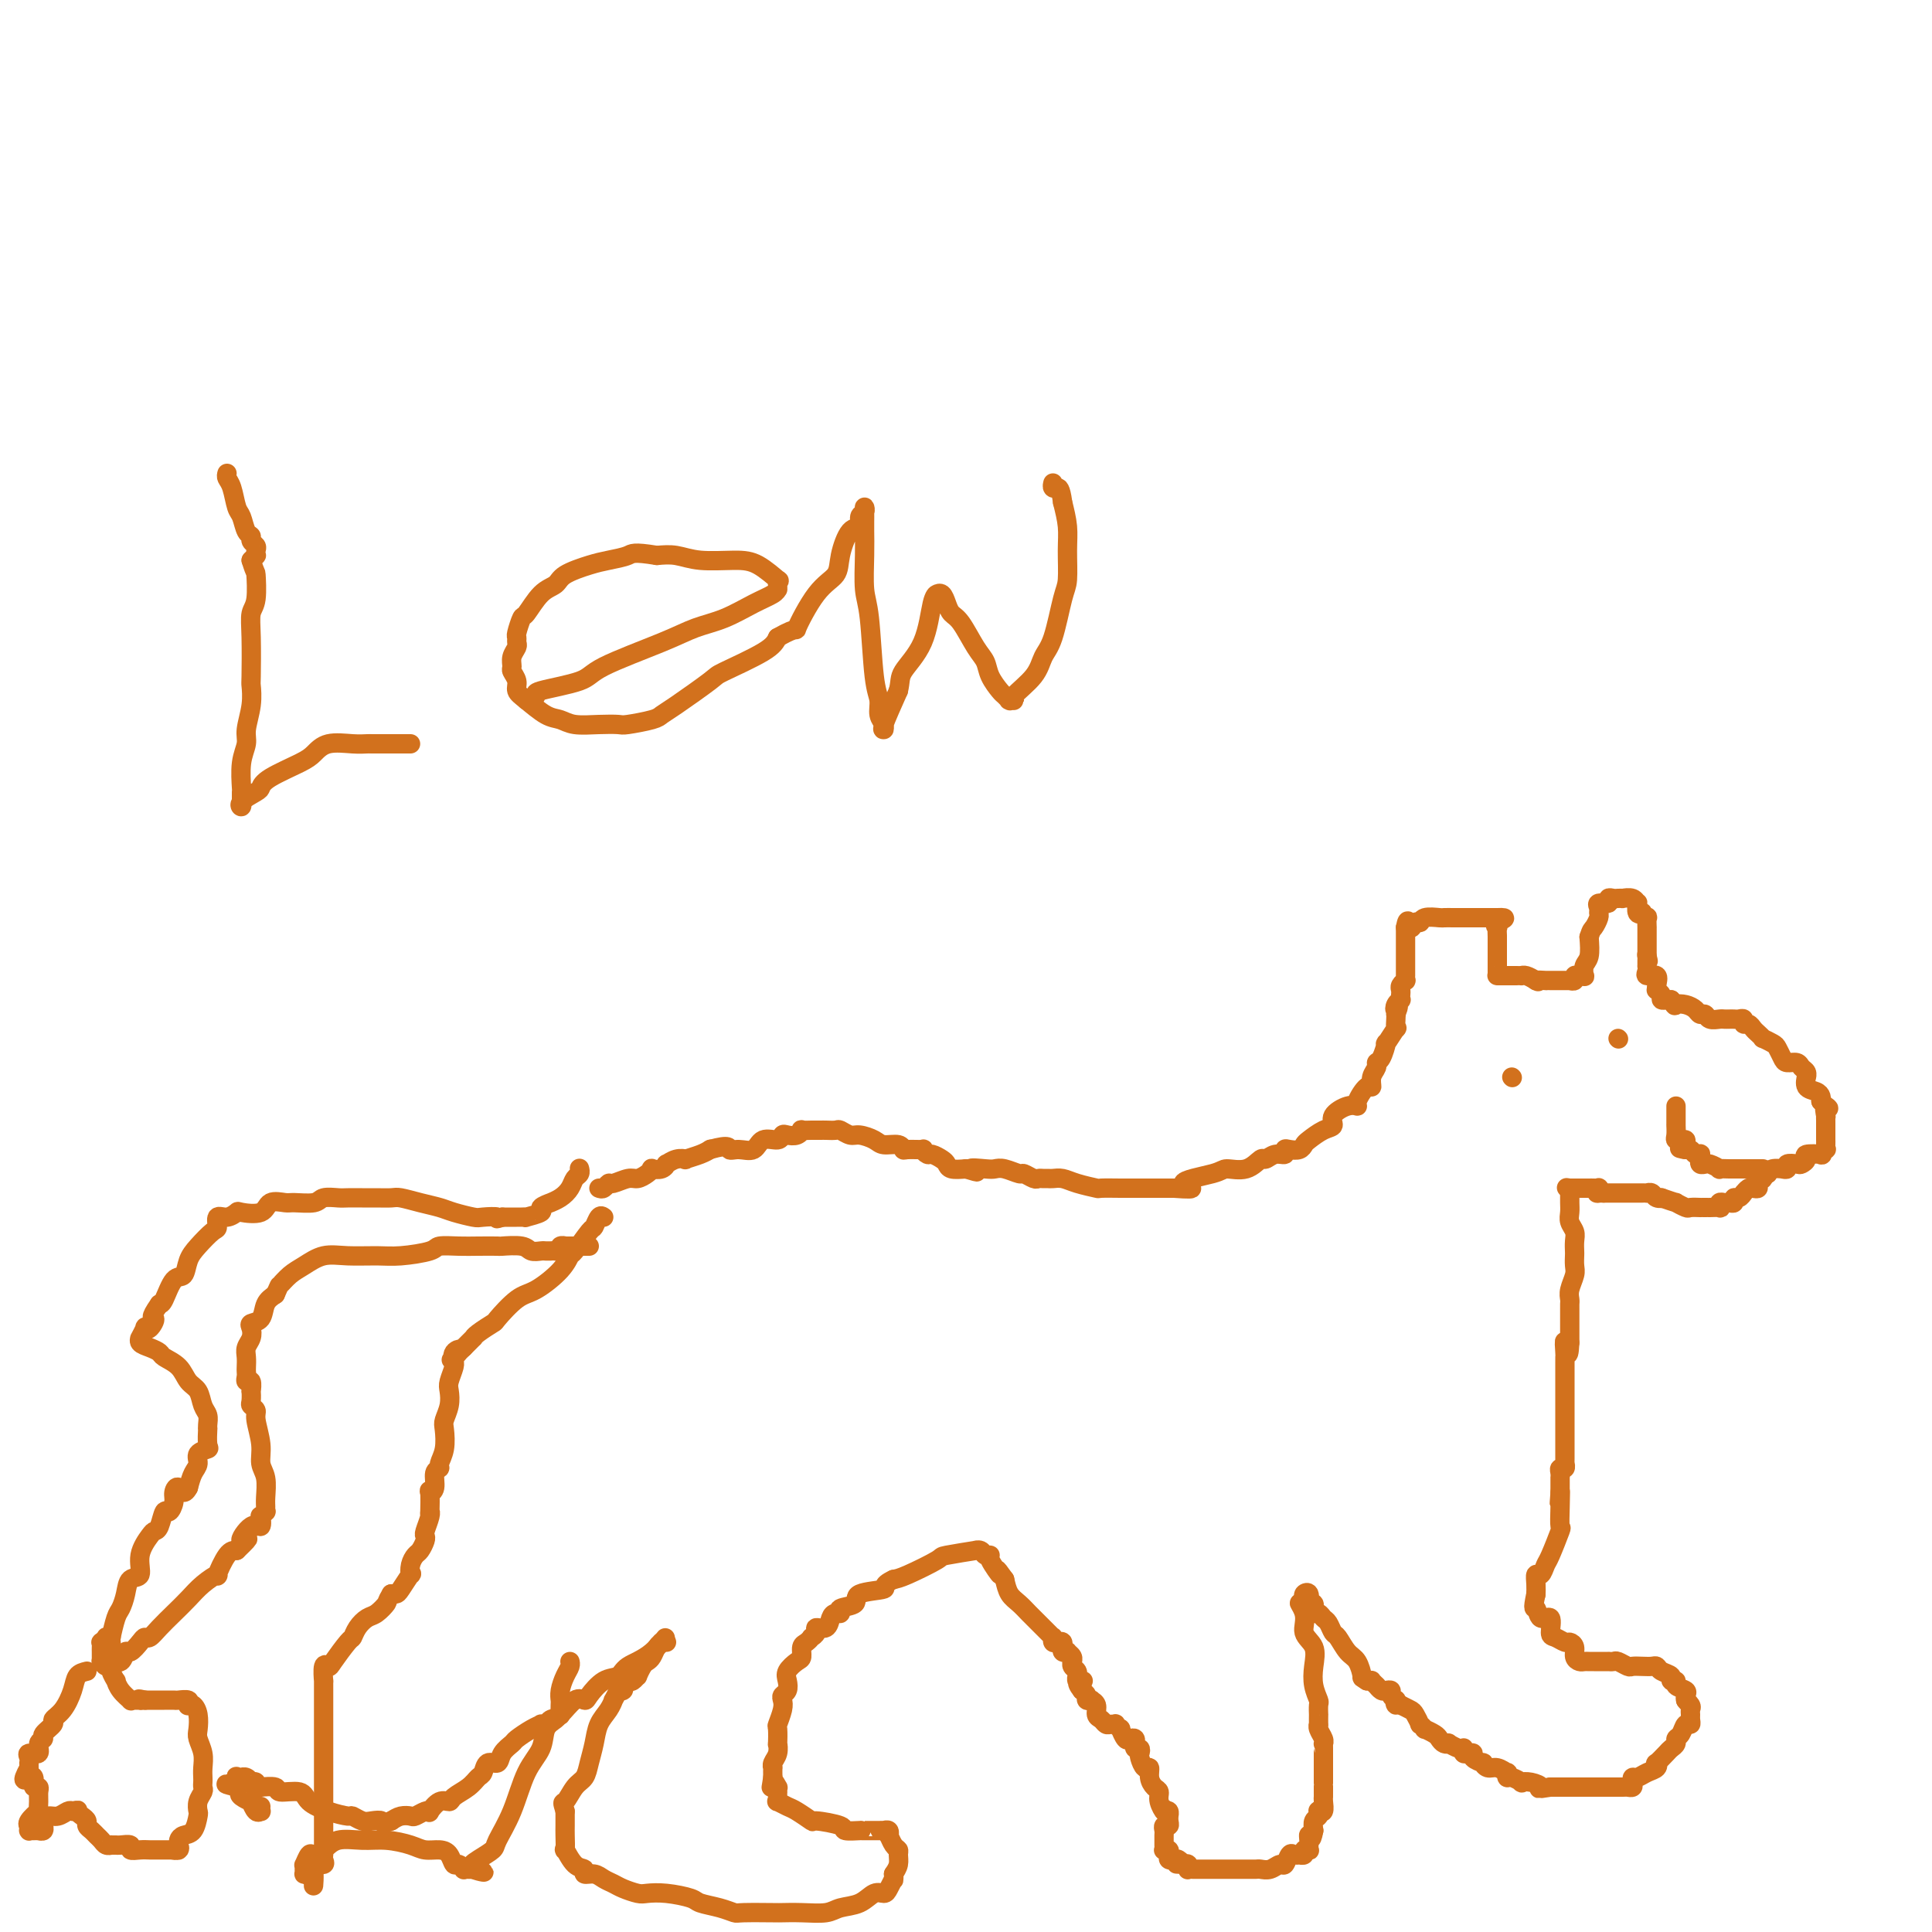 <svg viewBox='0 0 400 400' version='1.1' xmlns='http://www.w3.org/2000/svg' xmlns:xlink='http://www.w3.org/1999/xlink'><g fill='none' stroke='#D2711D' stroke-width='4' stroke-linecap='round' stroke-linejoin='round'><path d='M124,246c0.319,0.122 0.637,0.244 1,0c0.363,-0.244 0.769,-0.853 1,-1c0.231,-0.147 0.287,0.167 1,0c0.713,-0.167 2.084,-0.816 3,-1c0.916,-0.184 1.376,0.095 2,0c0.624,-0.095 1.411,-0.565 2,-1c0.589,-0.435 0.979,-0.833 1,-1c0.021,-0.167 -0.329,-0.101 0,0c0.329,0.101 1.336,0.237 2,0c0.664,-0.237 0.984,-0.847 1,-1c0.016,-0.153 -0.274,0.152 0,0c0.274,-0.152 1.110,-0.763 2,-1c0.890,-0.237 1.832,-0.102 2,0c0.168,0.102 -0.440,0.172 0,0c0.440,-0.172 1.926,-0.585 3,-1c1.074,-0.415 1.735,-0.833 2,-1c0.265,-0.167 0.132,-0.084 0,0'/><path d='M147,238c4.386,-1.229 3.851,-0.300 4,0c0.149,0.300 0.982,-0.028 2,0c1.018,0.028 2.222,0.414 3,0c0.778,-0.414 1.129,-1.627 2,-2c0.871,-0.373 2.262,0.092 3,0c0.738,-0.092 0.823,-0.743 1,-1c0.177,-0.257 0.447,-0.122 1,0c0.553,0.122 1.391,0.229 2,0c0.609,-0.229 0.990,-0.793 1,-1c0.010,-0.207 -0.349,-0.055 0,0c0.349,0.055 1.407,0.015 2,0c0.593,-0.015 0.721,-0.005 1,0c0.279,0.005 0.708,0.005 1,0c0.292,-0.005 0.447,-0.016 1,0c0.553,0.016 1.503,0.060 2,0c0.497,-0.060 0.541,-0.222 1,0c0.459,0.222 1.335,0.829 2,1c0.665,0.171 1.120,-0.094 2,0c0.880,0.094 2.184,0.547 3,1c0.816,0.453 1.144,0.906 2,1c0.856,0.094 2.239,-0.172 3,0c0.761,0.172 0.901,0.782 1,1c0.099,0.218 0.158,0.043 1,0c0.842,-0.043 2.467,0.044 3,0c0.533,-0.044 -0.026,-0.219 0,0c0.026,0.219 0.635,0.833 1,1c0.365,0.167 0.484,-0.113 1,0c0.516,0.113 1.427,0.618 2,1c0.573,0.382 0.808,0.641 1,1c0.192,0.359 0.341,0.817 1,1c0.659,0.183 1.830,0.092 3,0'/><path d='M200,242c4.094,1.239 1.328,0.336 1,0c-0.328,-0.336 1.781,-0.105 3,0c1.219,0.105 1.549,0.085 2,0c0.451,-0.085 1.024,-0.233 2,0c0.976,0.233 2.356,0.847 3,1c0.644,0.153 0.554,-0.155 1,0c0.446,0.155 1.428,0.774 2,1c0.572,0.226 0.733,0.060 1,0c0.267,-0.060 0.639,-0.013 1,0c0.361,0.013 0.711,-0.007 1,0c0.289,0.007 0.519,0.040 1,0c0.481,-0.040 1.214,-0.154 2,0c0.786,0.154 1.624,0.577 3,1c1.376,0.423 3.291,0.845 4,1c0.709,0.155 0.213,0.041 1,0c0.787,-0.041 2.858,-0.011 4,0c1.142,0.011 1.356,0.003 2,0c0.644,-0.003 1.718,-0.001 2,0c0.282,0.001 -0.227,0.000 0,0c0.227,-0.000 1.191,-0.000 2,0c0.809,0.000 1.464,0.000 2,0c0.536,-0.000 0.952,-0.000 1,0c0.048,0.000 -0.272,0.000 0,0c0.272,-0.000 1.136,-0.000 2,0'/><path d='M243,246c6.776,0.495 2.215,-0.268 2,-1c-0.215,-0.732 3.917,-1.435 6,-2c2.083,-0.565 2.119,-0.993 3,-1c0.881,-0.007 2.608,0.405 4,0c1.392,-0.405 2.449,-1.629 3,-2c0.551,-0.371 0.594,0.111 1,0c0.406,-0.111 1.173,-0.813 2,-1c0.827,-0.187 1.713,0.143 2,0c0.287,-0.143 -0.027,-0.758 0,-1c0.027,-0.242 0.395,-0.110 1,0c0.605,0.110 1.449,0.199 2,0c0.551,-0.199 0.811,-0.686 1,-1c0.189,-0.314 0.309,-0.456 1,-1c0.691,-0.544 1.955,-1.491 3,-2c1.045,-0.509 1.872,-0.582 2,-1c0.128,-0.418 -0.443,-1.181 0,-2c0.443,-0.819 1.898,-1.692 3,-2c1.102,-0.308 1.849,-0.050 2,0c0.151,0.050 -0.295,-0.109 0,-1c0.295,-0.891 1.332,-2.516 2,-3c0.668,-0.484 0.966,0.171 1,0c0.034,-0.171 -0.197,-1.168 0,-2c0.197,-0.832 0.821,-1.498 1,-2c0.179,-0.502 -0.088,-0.840 0,-1c0.088,-0.160 0.531,-0.142 1,-1c0.469,-0.858 0.963,-2.590 1,-3c0.037,-0.410 -0.382,0.503 0,0c0.382,-0.503 1.566,-2.424 2,-3c0.434,-0.576 0.117,0.191 0,0c-0.117,-0.191 -0.033,-1.340 0,-2c0.033,-0.660 0.017,-0.830 0,-1'/><path d='M289,210c0.944,-2.503 0.306,-1.262 0,-1c-0.306,0.262 -0.278,-0.455 0,-1c0.278,-0.545 0.805,-0.919 1,-1c0.195,-0.081 0.056,0.132 0,0c-0.056,-0.132 -0.029,-0.609 0,-1c0.029,-0.391 0.060,-0.697 0,-1c-0.060,-0.303 -0.212,-0.603 0,-1c0.212,-0.397 0.789,-0.890 1,-1c0.211,-0.110 0.057,0.164 0,0c-0.057,-0.164 -0.015,-0.765 0,-1c0.015,-0.235 0.004,-0.104 0,0c-0.004,0.104 -0.001,0.182 0,0c0.001,-0.182 0.000,-0.624 0,-1c-0.000,-0.376 -0.000,-0.687 0,-1c0.000,-0.313 0.000,-0.626 0,-1c-0.000,-0.374 -0.000,-0.807 0,-1c0.000,-0.193 0.000,-0.146 0,0c-0.000,0.146 -0.000,0.390 0,0c0.000,-0.390 0.000,-1.415 0,-2c-0.000,-0.585 -0.000,-0.731 0,-1c0.000,-0.269 0.000,-0.660 0,-1c-0.000,-0.340 -0.000,-0.630 0,-1c0.000,-0.370 0.000,-0.820 0,-1c-0.000,-0.180 -0.000,-0.090 0,0'/><path d='M291,192c0.490,-2.720 0.717,-0.518 1,0c0.283,0.518 0.624,-0.646 1,-1c0.376,-0.354 0.786,0.101 1,0c0.214,-0.101 0.231,-0.759 1,-1c0.769,-0.241 2.290,-0.065 3,0c0.710,0.065 0.610,0.017 1,0c0.390,-0.017 1.270,-0.005 2,0c0.730,0.005 1.309,0.001 2,0c0.691,-0.001 1.494,-0.000 2,0c0.506,0.000 0.714,0.000 1,0c0.286,-0.000 0.651,-0.000 1,0c0.349,0.000 0.682,0.000 1,0c0.318,-0.000 0.621,-0.000 1,0c0.379,0.000 0.833,0.000 1,0c0.167,-0.000 0.048,-0.000 0,0c-0.048,0.000 -0.024,0.000 0,0'/><path d='M310,190c2.939,-0.150 0.788,0.475 0,1c-0.788,0.525 -0.212,0.949 0,1c0.212,0.051 0.061,-0.271 0,0c-0.061,0.271 -0.030,1.136 0,2'/><path d='M310,194c-0.000,0.586 -0.000,0.051 0,0c0.000,-0.051 0.000,0.382 0,1c-0.000,0.618 -0.000,1.423 0,2c0.000,0.577 0.000,0.928 0,1c-0.000,0.072 -0.000,-0.135 0,0c0.000,0.135 0.000,0.610 0,1c-0.000,0.390 -0.001,0.693 0,1c0.001,0.307 0.003,0.618 0,1c-0.003,0.382 -0.011,0.834 0,1c0.011,0.166 0.040,0.044 0,0c-0.040,-0.044 -0.148,-0.012 0,0c0.148,0.012 0.551,0.003 1,0c0.449,-0.003 0.943,-0.001 1,0c0.057,0.001 -0.322,-0.001 0,0c0.322,0.001 1.346,0.003 2,0c0.654,-0.003 0.938,-0.011 1,0c0.062,0.011 -0.099,0.041 0,0c0.099,-0.041 0.457,-0.155 1,0c0.543,0.155 1.272,0.577 2,1'/><path d='M318,203c1.112,0.464 -0.109,0.124 0,0c0.109,-0.124 1.549,-0.033 2,0c0.451,0.033 -0.085,0.009 0,0c0.085,-0.009 0.793,-0.002 1,0c0.207,0.002 -0.085,0.001 0,0c0.085,-0.001 0.548,-0.000 1,0c0.452,0.000 0.892,0.000 1,0c0.108,-0.000 -0.116,-0.000 0,0c0.116,0.000 0.571,0.001 1,0c0.429,-0.001 0.832,-0.004 1,0c0.168,0.004 0.100,0.015 0,0c-0.100,-0.015 -0.233,-0.057 0,0c0.233,0.057 0.833,0.213 1,0c0.167,-0.213 -0.100,-0.796 0,-1c0.100,-0.204 0.566,-0.031 1,0c0.434,0.031 0.834,-0.080 1,0c0.166,0.080 0.096,0.351 0,0c-0.096,-0.351 -0.218,-1.325 0,-2c0.218,-0.675 0.777,-1.050 1,-2c0.223,-0.950 0.112,-2.475 0,-4'/><path d='M329,194c0.475,-1.582 0.661,-1.538 1,-2c0.339,-0.462 0.831,-1.429 1,-2c0.169,-0.571 0.016,-0.745 0,-1c-0.016,-0.255 0.104,-0.590 0,-1c-0.104,-0.410 -0.432,-0.894 0,-1c0.432,-0.106 1.622,0.168 2,0c0.378,-0.168 -0.058,-0.777 0,-1c0.058,-0.223 0.611,-0.061 1,0c0.389,0.061 0.616,0.021 1,0c0.384,-0.021 0.926,-0.022 1,0c0.074,0.022 -0.321,0.066 0,0c0.321,-0.066 1.358,-0.242 2,0c0.642,0.242 0.889,0.901 1,1c0.111,0.099 0.086,-0.361 0,0c-0.086,0.361 -0.233,1.545 0,2c0.233,0.455 0.847,0.183 1,0c0.153,-0.183 -0.155,-0.275 0,0c0.155,0.275 0.774,0.919 1,1c0.226,0.081 0.061,-0.400 0,0c-0.061,0.400 -0.016,1.679 0,2c0.016,0.321 0.004,-0.318 0,0c-0.004,0.318 -0.001,1.592 0,2c0.001,0.408 0.000,-0.049 0,0c-0.000,0.049 -0.000,0.604 0,1c0.000,0.396 0.000,0.632 0,1c-0.000,0.368 -0.000,0.868 0,1c0.000,0.132 0.000,-0.105 0,0c-0.000,0.105 -0.000,0.553 0,1'/><path d='M341,198c0.464,1.868 0.124,0.538 0,0c-0.124,-0.538 -0.033,-0.285 0,0c0.033,0.285 0.007,0.602 0,1c-0.007,0.398 0.006,0.875 0,1c-0.006,0.125 -0.030,-0.104 0,0c0.030,0.104 0.113,0.539 0,1c-0.113,0.461 -0.424,0.946 0,1c0.424,0.054 1.582,-0.322 2,0c0.418,0.322 0.097,1.344 0,2c-0.097,0.656 0.031,0.946 0,1c-0.031,0.054 -0.219,-0.129 0,0c0.219,0.129 0.846,0.571 1,1c0.154,0.429 -0.165,0.847 0,1c0.165,0.153 0.814,0.041 1,0c0.186,-0.041 -0.090,-0.012 0,0c0.090,0.012 0.545,0.006 1,0'/><path d='M346,207c0.908,1.630 0.677,1.206 1,1c0.323,-0.206 1.199,-0.195 2,0c0.801,0.195 1.528,0.574 2,1c0.472,0.426 0.690,0.899 1,1c0.310,0.101 0.713,-0.169 1,0c0.287,0.169 0.458,0.777 1,1c0.542,0.223 1.454,0.060 2,0c0.546,-0.060 0.725,-0.017 1,0c0.275,0.017 0.647,0.009 1,0c0.353,-0.009 0.686,-0.017 1,0c0.314,0.017 0.609,0.060 1,0c0.391,-0.060 0.878,-0.224 1,0c0.122,0.224 -0.121,0.834 0,1c0.121,0.166 0.605,-0.114 1,0c0.395,0.114 0.701,0.622 1,1c0.299,0.378 0.591,0.625 1,1c0.409,0.375 0.936,0.877 1,1c0.064,0.123 -0.335,-0.135 0,0c0.335,0.135 1.403,0.662 2,1c0.597,0.338 0.723,0.486 1,1c0.277,0.514 0.705,1.394 1,2c0.295,0.606 0.457,0.937 1,1c0.543,0.063 1.466,-0.143 2,0c0.534,0.143 0.677,0.633 1,1c0.323,0.367 0.825,0.609 1,1c0.175,0.391 0.022,0.931 0,1c-0.022,0.069 0.085,-0.332 0,0c-0.085,0.332 -0.363,1.398 0,2c0.363,0.602 1.367,0.739 2,1c0.633,0.261 0.895,0.646 1,1c0.105,0.354 0.052,0.677 0,1'/><path d='M377,228c2.547,2.577 1.415,1.019 1,1c-0.415,-0.019 -0.111,1.502 0,2c0.111,0.498 0.030,-0.025 0,0c-0.030,0.025 -0.008,0.598 0,1c0.008,0.402 0.002,0.634 0,1c-0.002,0.366 -0.001,0.868 0,1c0.001,0.132 0.000,-0.106 0,0c-0.000,0.106 -0.000,0.554 0,1c0.000,0.446 0.001,0.889 0,1c-0.001,0.111 -0.005,-0.110 0,0c0.005,0.110 0.019,0.552 0,1c-0.019,0.448 -0.069,0.904 0,1c0.069,0.096 0.258,-0.168 0,0c-0.258,0.168 -0.962,0.767 -1,1c-0.038,0.233 0.591,0.101 0,0c-0.591,-0.101 -2.401,-0.172 -3,0c-0.599,0.172 0.012,0.586 0,1c-0.012,0.414 -0.648,0.829 -1,1c-0.352,0.171 -0.420,0.098 -1,0c-0.580,-0.098 -1.670,-0.222 -2,0c-0.330,0.222 0.101,0.791 0,1c-0.101,0.209 -0.734,0.059 -1,0c-0.266,-0.059 -0.164,-0.026 0,0c0.164,0.026 0.390,0.045 0,0c-0.390,-0.045 -1.397,-0.156 -2,0c-0.603,0.156 -0.801,0.578 -1,1'/><path d='M366,243c-2.084,0.868 -1.294,0.039 -1,0c0.294,-0.039 0.094,0.711 0,1c-0.094,0.289 -0.081,0.116 0,0c0.081,-0.116 0.229,-0.176 0,0c-0.229,0.176 -0.836,0.587 -1,1c-0.164,0.413 0.114,0.829 0,1c-0.114,0.171 -0.619,0.099 -1,0c-0.381,-0.099 -0.637,-0.224 -1,0c-0.363,0.224 -0.832,0.796 -1,1c-0.168,0.204 -0.035,0.040 0,0c0.035,-0.040 -0.028,0.046 0,0c0.028,-0.046 0.148,-0.223 0,0c-0.148,0.223 -0.564,0.845 -1,1c-0.436,0.155 -0.891,-0.156 -1,0c-0.109,0.156 0.128,0.777 0,1c-0.128,0.223 -0.621,0.046 -1,0c-0.379,-0.046 -0.645,0.040 -1,0c-0.355,-0.040 -0.798,-0.207 -1,0c-0.202,0.207 -0.162,0.788 0,1c0.162,0.212 0.445,0.057 0,0c-0.445,-0.057 -1.620,-0.015 -2,0c-0.380,0.015 0.035,0.004 0,0c-0.035,-0.004 -0.519,0.000 -1,0c-0.481,-0.000 -0.960,-0.004 -1,0c-0.040,0.004 0.359,0.016 0,0c-0.359,-0.016 -1.478,-0.060 -2,0c-0.522,0.060 -0.449,0.222 -1,0c-0.551,-0.222 -1.725,-0.829 -2,-1c-0.275,-0.171 0.350,0.094 0,0c-0.350,-0.094 -1.675,-0.547 -3,-1'/><path d='M344,248c-2.272,-0.171 -0.450,-0.098 0,0c0.450,0.098 -0.470,0.223 -1,0c-0.530,-0.223 -0.668,-0.792 -1,-1c-0.332,-0.208 -0.858,-0.056 -1,0c-0.142,0.056 0.102,0.015 0,0c-0.102,-0.015 -0.548,-0.004 -1,0c-0.452,0.004 -0.908,0.001 -1,0c-0.092,-0.001 0.182,-0.000 0,0c-0.182,0.000 -0.818,0.000 -1,0c-0.182,-0.000 0.092,-0.000 0,0c-0.092,0.000 -0.550,0.000 -1,0c-0.450,-0.000 -0.891,-0.000 -1,0c-0.109,0.000 0.115,0.000 0,0c-0.115,-0.000 -0.570,-0.000 -1,0c-0.430,0.000 -0.836,0.000 -1,0c-0.164,-0.000 -0.085,-0.000 0,0c0.085,0.000 0.177,0.000 0,0c-0.177,-0.000 -0.622,-0.000 -1,0c-0.378,0.000 -0.689,0.000 -1,0'/><path d='M332,247c-2.080,-0.094 -1.279,0.171 -1,0c0.279,-0.171 0.036,-0.778 0,-1c-0.036,-0.222 0.135,-0.060 0,0c-0.135,0.060 -0.575,0.016 -1,0c-0.425,-0.016 -0.835,-0.004 -1,0c-0.165,0.004 -0.087,0.001 0,0c0.087,-0.001 0.182,-0.000 0,0c-0.182,0.000 -0.640,0.000 -1,0c-0.360,-0.000 -0.622,-0.000 -1,0c-0.378,0.000 -0.871,0.000 -1,0c-0.129,-0.000 0.106,-0.000 0,0c-0.106,0.000 -0.553,0.000 -1,0'/><path d='M325,246c-1.167,-0.167 -0.583,-0.083 0,0'/><path d='M325,246c0.002,0.244 0.004,0.488 0,1c-0.004,0.512 -0.015,1.292 0,2c0.015,0.708 0.057,1.346 0,2c-0.057,0.654 -0.211,1.326 0,2c0.211,0.674 0.788,1.350 1,2c0.212,0.650 0.058,1.275 0,2c-0.058,0.725 -0.019,1.549 0,2c0.019,0.451 0.019,0.530 0,1c-0.019,0.470 -0.058,1.330 0,2c0.058,0.670 0.212,1.149 0,2c-0.212,0.851 -0.789,2.073 -1,3c-0.211,0.927 -0.057,1.558 0,2c0.057,0.442 0.015,0.693 0,1c-0.015,0.307 -0.004,0.668 0,1c0.004,0.332 0.001,0.634 0,1c-0.001,0.366 -0.000,0.794 0,1c0.000,0.206 0.000,0.189 0,0c-0.000,-0.189 -0.000,-0.551 0,0c0.000,0.551 0.000,2.015 0,3c-0.000,0.985 -0.000,1.493 0,2'/><path d='M325,278c-0.226,4.841 -0.793,0.945 -1,0c-0.207,-0.945 -0.056,1.061 0,2c0.056,0.939 0.015,0.812 0,1c-0.015,0.188 -0.004,0.692 0,1c0.004,0.308 0.001,0.420 0,1c-0.001,0.580 -0.000,1.626 0,2c0.000,0.374 0.000,0.075 0,1c-0.000,0.925 -0.000,3.075 0,4c0.000,0.925 0.000,0.626 0,1c-0.000,0.374 -0.000,1.423 0,2c0.000,0.577 0.000,0.683 0,1c-0.000,0.317 -0.000,0.844 0,1c0.000,0.156 0.000,-0.059 0,0c-0.000,0.059 -0.000,0.393 0,1c0.000,0.607 0.000,1.486 0,2c-0.000,0.514 -0.000,0.662 0,1c0.000,0.338 0.000,0.865 0,1c-0.000,0.135 -0.000,-0.123 0,0c0.000,0.123 0.001,0.625 0,1c-0.001,0.375 -0.004,0.621 0,1c0.004,0.379 0.015,0.889 0,1c-0.015,0.111 -0.057,-0.176 0,0c0.057,0.176 0.211,0.817 0,1c-0.211,0.183 -0.789,-0.092 -1,0c-0.211,0.092 -0.057,0.550 0,1c0.057,0.450 0.015,0.890 0,1c-0.015,0.110 -0.004,-0.111 0,0c0.004,0.111 0.001,0.556 0,1c-0.001,0.444 -0.000,0.889 0,1c0.000,0.111 0.000,-0.111 0,0c-0.000,0.111 -0.000,0.556 0,1'/><path d='M323,309c-0.311,4.680 -0.090,0.879 0,0c0.090,-0.879 0.049,1.164 0,3c-0.049,1.836 -0.107,3.467 0,4c0.107,0.533 0.379,-0.030 0,1c-0.379,1.030 -1.408,3.655 -2,5c-0.592,1.345 -0.747,1.412 -1,2c-0.253,0.588 -0.604,1.699 -1,2c-0.396,0.301 -0.838,-0.208 -1,0c-0.162,0.208 -0.044,1.133 0,2c0.044,0.867 0.012,1.676 0,2c-0.012,0.324 -0.006,0.162 0,0'/><path d='M318,330c-0.801,3.795 -0.304,2.781 0,3c0.304,0.219 0.414,1.670 1,2c0.586,0.330 1.648,-0.462 2,0c0.352,0.462 -0.007,2.178 0,3c0.007,0.822 0.379,0.748 1,1c0.621,0.252 1.490,0.828 2,1c0.510,0.172 0.662,-0.059 1,0c0.338,0.059 0.864,0.408 1,1c0.136,0.592 -0.118,1.427 0,2c0.118,0.573 0.608,0.886 1,1c0.392,0.114 0.687,0.031 1,0c0.313,-0.031 0.643,-0.008 1,0c0.357,0.008 0.740,0.002 1,0c0.260,-0.002 0.397,-0.002 1,0c0.603,0.002 1.671,0.004 2,0c0.329,-0.004 -0.081,-0.015 0,0c0.081,0.015 0.655,0.057 1,0c0.345,-0.057 0.463,-0.211 1,0c0.537,0.211 1.492,0.788 2,1c0.508,0.212 0.569,0.060 1,0c0.431,-0.060 1.234,-0.027 2,0c0.766,0.027 1.497,0.050 2,0c0.503,-0.050 0.780,-0.172 1,0c0.220,0.172 0.383,0.637 1,1c0.617,0.363 1.690,0.622 2,1c0.310,0.378 -0.141,0.875 0,1c0.141,0.125 0.875,-0.121 1,0c0.125,0.121 -0.358,0.610 0,1c0.358,0.390 1.558,0.682 2,1c0.442,0.318 0.126,0.662 0,1c-0.126,0.338 -0.063,0.669 0,1'/><path d='M349,352c0.867,1.035 0.036,0.122 0,0c-0.036,-0.122 0.723,0.546 1,1c0.277,0.454 0.071,0.694 0,1c-0.071,0.306 -0.008,0.677 0,1c0.008,0.323 -0.040,0.597 0,1c0.040,0.403 0.169,0.934 0,1c-0.169,0.066 -0.637,-0.333 -1,0c-0.363,0.333 -0.621,1.397 -1,2c-0.379,0.603 -0.880,0.744 -1,1c-0.120,0.256 0.139,0.628 0,1c-0.139,0.372 -0.677,0.744 -1,1c-0.323,0.256 -0.432,0.397 -1,1c-0.568,0.603 -1.595,1.668 -2,2c-0.405,0.332 -0.189,-0.069 0,0c0.189,0.069 0.352,0.610 0,1c-0.352,0.390 -1.218,0.630 -2,1c-0.782,0.370 -1.481,0.870 -2,1c-0.519,0.130 -0.859,-0.109 -1,0c-0.141,0.109 -0.085,0.565 0,1c0.085,0.435 0.197,0.849 0,1c-0.197,0.151 -0.704,0.041 -1,0c-0.296,-0.041 -0.380,-0.011 -1,0c-0.620,0.011 -1.774,0.003 -2,0c-0.226,-0.003 0.478,-0.001 0,0c-0.478,0.001 -2.138,0.000 -3,0c-0.862,-0.000 -0.925,-0.000 -1,0c-0.075,0.000 -0.161,0.000 -1,0c-0.839,-0.000 -2.431,-0.000 -3,0c-0.569,0.000 -0.115,0.000 0,0c0.115,-0.000 -0.110,-0.000 -1,0c-0.890,0.000 -2.445,0.000 -4,0'/><path d='M321,370c-3.460,0.524 -2.111,0.332 -2,0c0.111,-0.332 -1.018,-0.806 -2,-1c-0.982,-0.194 -1.819,-0.109 -2,0c-0.181,0.109 0.293,0.240 0,0c-0.293,-0.240 -1.352,-0.853 -2,-1c-0.648,-0.147 -0.884,0.172 -1,0c-0.116,-0.172 -0.112,-0.835 0,-1c0.112,-0.165 0.333,0.167 0,0c-0.333,-0.167 -1.221,-0.832 -2,-1c-0.779,-0.168 -1.448,0.162 -2,0c-0.552,-0.162 -0.988,-0.814 -1,-1c-0.012,-0.186 0.399,0.095 0,0c-0.399,-0.095 -1.610,-0.565 -2,-1c-0.390,-0.435 0.039,-0.835 0,-1c-0.039,-0.165 -0.548,-0.096 -1,0c-0.452,0.096 -0.847,0.218 -1,0c-0.153,-0.218 -0.065,-0.777 0,-1c0.065,-0.223 0.105,-0.112 0,0c-0.105,0.112 -0.357,0.223 -1,0c-0.643,-0.223 -1.676,-0.780 -2,-1c-0.324,-0.220 0.063,-0.101 0,0c-0.063,0.101 -0.576,0.186 -1,0c-0.424,-0.186 -0.759,-0.643 -1,-1c-0.241,-0.357 -0.389,-0.616 -1,-1c-0.611,-0.384 -1.683,-0.894 -2,-1c-0.317,-0.106 0.123,0.193 0,0c-0.123,-0.193 -0.809,-0.878 -1,-1c-0.191,-0.122 0.114,0.318 0,0c-0.114,-0.318 -0.646,-1.393 -1,-2c-0.354,-0.607 -0.530,-0.745 -1,-1c-0.470,-0.255 -1.235,-0.628 -2,-1'/><path d='M290,353c-1.614,-1.174 -1.150,-0.108 -1,0c0.150,0.108 -0.015,-0.742 0,-1c0.015,-0.258 0.212,0.075 0,0c-0.212,-0.075 -0.831,-0.560 -1,-1c-0.169,-0.440 0.112,-0.836 0,-1c-0.112,-0.164 -0.617,-0.095 -1,0c-0.383,0.095 -0.642,0.218 -1,0c-0.358,-0.218 -0.813,-0.776 -1,-1c-0.187,-0.224 -0.105,-0.112 0,0c0.105,0.112 0.234,0.226 0,0c-0.234,-0.226 -0.832,-0.792 -1,-1c-0.168,-0.208 0.095,-0.060 0,0c-0.095,0.060 -0.547,0.030 -1,0'/><path d='M283,348c-1.273,-0.838 -0.957,-0.433 -1,-1c-0.043,-0.567 -0.445,-2.106 -1,-3c-0.555,-0.894 -1.262,-1.142 -2,-2c-0.738,-0.858 -1.507,-2.325 -2,-3c-0.493,-0.675 -0.710,-0.558 -1,-1c-0.290,-0.442 -0.652,-1.443 -1,-2c-0.348,-0.557 -0.682,-0.670 -1,-1c-0.318,-0.330 -0.620,-0.877 -1,-1c-0.380,-0.123 -0.838,0.177 -1,0c-0.162,-0.177 -0.029,-0.833 0,-1c0.029,-0.167 -0.045,0.153 0,0c0.045,-0.153 0.209,-0.780 0,-1c-0.209,-0.220 -0.792,-0.031 -1,0c-0.208,0.031 -0.042,-0.094 0,0c0.042,0.094 -0.041,0.407 0,0c0.041,-0.407 0.207,-1.536 0,-2c-0.207,-0.464 -0.788,-0.265 -1,0c-0.212,0.265 -0.057,0.597 0,1c0.057,0.403 0.015,0.878 0,1c-0.015,0.122 -0.004,-0.108 0,0c0.004,0.108 0.002,0.554 0,1'/><path d='M270,333c-1.979,-2.302 -0.426,-0.556 0,1c0.426,1.556 -0.274,2.921 0,4c0.274,1.079 1.524,1.870 2,3c0.476,1.130 0.180,2.598 0,4c-0.180,1.402 -0.244,2.738 0,4c0.244,1.262 0.797,2.451 1,3c0.203,0.549 0.055,0.458 0,1c-0.055,0.542 -0.016,1.716 0,2c0.016,0.284 0.008,-0.324 0,0c-0.008,0.324 -0.016,1.579 0,2c0.016,0.421 0.057,0.007 0,0c-0.057,-0.007 -0.211,0.391 0,1c0.211,0.609 0.789,1.427 1,2c0.211,0.573 0.057,0.900 0,1c-0.057,0.100 -0.015,-0.029 0,0c0.015,0.029 0.004,0.214 0,1c-0.004,0.786 -0.001,2.172 0,3c0.001,0.828 0.000,1.097 0,1c-0.000,-0.097 -0.000,-0.559 0,0c0.000,0.559 0.000,2.139 0,3c-0.000,0.861 -0.000,1.003 0,1c0.000,-0.003 0.001,-0.151 0,0c-0.001,0.151 -0.004,0.601 0,1c0.004,0.399 0.015,0.747 0,1c-0.015,0.253 -0.056,0.411 0,1c0.056,0.589 0.207,1.610 0,2c-0.207,0.390 -0.774,0.149 -1,0c-0.226,-0.149 -0.112,-0.205 0,0c0.112,0.205 0.223,0.671 0,1c-0.223,0.329 -0.778,0.523 -1,1c-0.222,0.477 -0.111,1.239 0,2'/><path d='M272,379c-0.536,2.962 -0.874,1.368 -1,1c-0.126,-0.368 -0.038,0.489 0,1c0.038,0.511 0.025,0.677 0,1c-0.025,0.323 -0.063,0.805 0,1c0.063,0.195 0.228,0.105 0,0c-0.228,-0.105 -0.849,-0.224 -1,0c-0.151,0.224 0.167,0.790 0,1c-0.167,0.210 -0.818,0.064 -1,0c-0.182,-0.064 0.107,-0.046 0,0c-0.107,0.046 -0.609,0.121 -1,0c-0.391,-0.121 -0.672,-0.439 -1,0c-0.328,0.439 -0.703,1.634 -1,2c-0.297,0.366 -0.516,-0.098 -1,0c-0.484,0.098 -1.233,0.758 -2,1c-0.767,0.242 -1.554,0.065 -2,0c-0.446,-0.065 -0.552,-0.017 -1,0c-0.448,0.017 -1.237,0.005 -2,0c-0.763,-0.005 -1.498,-0.001 -2,0c-0.502,0.001 -0.769,0.000 -1,0c-0.231,-0.000 -0.426,-0.000 -1,0c-0.574,0.000 -1.526,0.000 -2,0c-0.474,-0.000 -0.470,-0.000 -1,0c-0.530,0.000 -1.595,0.000 -2,0c-0.405,-0.000 -0.151,-0.000 0,0c0.151,0.000 0.198,0.001 0,0c-0.198,-0.001 -0.641,-0.004 -1,0c-0.359,0.004 -0.635,0.015 -1,0c-0.365,-0.015 -0.820,-0.056 -1,0c-0.180,0.056 -0.087,0.207 0,0c0.087,-0.207 0.168,-0.774 0,-1c-0.168,-0.226 -0.584,-0.113 -1,0'/><path d='M245,386c-2.781,-0.150 -0.734,-0.026 0,0c0.734,0.026 0.154,-0.045 0,0c-0.154,0.045 0.116,0.205 0,0c-0.116,-0.205 -0.619,-0.777 -1,-1c-0.381,-0.223 -0.642,-0.098 -1,0c-0.358,0.098 -0.814,0.171 -1,0c-0.186,-0.171 -0.102,-0.584 0,-1c0.102,-0.416 0.224,-0.833 0,-1c-0.224,-0.167 -0.792,-0.082 -1,0c-0.208,0.082 -0.056,0.163 0,0c0.056,-0.163 0.015,-0.568 0,-1c-0.015,-0.432 -0.005,-0.890 0,-1c0.005,-0.110 0.005,0.129 0,0c-0.005,-0.129 -0.015,-0.626 0,-1c0.015,-0.374 0.057,-0.626 0,-1c-0.057,-0.374 -0.212,-0.870 0,-1c0.212,-0.130 0.789,0.105 1,0c0.211,-0.105 0.054,-0.550 0,-1c-0.054,-0.450 -0.004,-0.904 0,-1c0.004,-0.096 -0.037,0.166 0,0c0.037,-0.166 0.154,-0.762 0,-1c-0.154,-0.238 -0.577,-0.119 -1,0'/><path d='M241,375c-0.555,-1.610 0.058,-0.136 0,0c-0.058,0.136 -0.785,-1.068 -1,-2c-0.215,-0.932 0.083,-1.593 0,-2c-0.083,-0.407 -0.548,-0.561 -1,-1c-0.452,-0.439 -0.892,-1.164 -1,-2c-0.108,-0.836 0.116,-1.783 0,-2c-0.116,-0.217 -0.571,0.297 -1,0c-0.429,-0.297 -0.833,-1.404 -1,-2c-0.167,-0.596 -0.097,-0.682 0,-1c0.097,-0.318 0.222,-0.869 0,-1c-0.222,-0.131 -0.791,0.157 -1,0c-0.209,-0.157 -0.059,-0.761 0,-1c0.059,-0.239 0.027,-0.115 0,0c-0.027,0.115 -0.050,0.219 0,0c0.050,-0.219 0.172,-0.762 0,-1c-0.172,-0.238 -0.639,-0.173 -1,0c-0.361,0.173 -0.618,0.453 -1,0c-0.382,-0.453 -0.890,-1.638 -1,-2c-0.110,-0.362 0.178,0.100 0,0c-0.178,-0.100 -0.821,-0.762 -1,-1c-0.179,-0.238 0.106,-0.052 0,0c-0.106,0.052 -0.602,-0.031 -1,0c-0.398,0.031 -0.699,0.176 -1,0c-0.301,-0.176 -0.601,-0.674 -1,-1c-0.399,-0.326 -0.895,-0.479 -1,-1c-0.105,-0.521 0.183,-1.411 0,-2c-0.183,-0.589 -0.836,-0.879 -1,-1c-0.164,-0.121 0.162,-0.074 0,0c-0.162,0.074 -0.813,0.174 -1,0c-0.187,-0.174 0.089,-0.621 0,-1c-0.089,-0.379 -0.545,-0.689 -1,-1'/><path d='M224,350c-1.718,-2.150 -0.513,-2.025 0,-2c0.513,0.025 0.335,-0.049 0,0c-0.335,0.049 -0.826,0.221 -1,0c-0.174,-0.221 -0.033,-0.834 0,-1c0.033,-0.166 -0.044,0.114 0,0c0.044,-0.114 0.209,-0.622 0,-1c-0.209,-0.378 -0.792,-0.627 -1,-1c-0.208,-0.373 -0.041,-0.871 0,-1c0.041,-0.129 -0.045,0.110 0,0c0.045,-0.110 0.222,-0.569 0,-1c-0.222,-0.431 -0.844,-0.832 -1,-1c-0.156,-0.168 0.155,-0.101 0,0c-0.155,0.101 -0.776,0.237 -1,0c-0.224,-0.237 -0.050,-0.847 0,-1c0.050,-0.153 -0.025,0.151 0,0c0.025,-0.151 0.150,-0.759 0,-1c-0.150,-0.241 -0.575,-0.116 -1,0c-0.425,0.116 -0.849,0.224 -1,0c-0.151,-0.224 -0.029,-0.781 0,-1c0.029,-0.219 -0.034,-0.100 0,0c0.034,0.100 0.163,0.181 0,0c-0.163,-0.181 -0.620,-0.625 -1,-1c-0.380,-0.375 -0.682,-0.681 -1,-1c-0.318,-0.319 -0.652,-0.651 -1,-1c-0.348,-0.349 -0.709,-0.715 -1,-1c-0.291,-0.285 -0.511,-0.489 -1,-1c-0.489,-0.511 -1.247,-1.330 -2,-2c-0.753,-0.670 -1.501,-1.191 -2,-2c-0.499,-0.809 -0.750,-1.904 -1,-3'/><path d='M208,327c-2.577,-3.620 -1.018,-1.170 -1,-1c0.018,0.170 -1.503,-1.940 -2,-3c-0.497,-1.060 0.030,-1.070 0,-1c-0.030,0.070 -0.619,0.218 -1,0c-0.381,-0.218 -0.556,-0.804 -1,-1c-0.444,-0.196 -1.158,-0.004 -1,0c0.158,0.004 1.189,-0.181 0,0c-1.189,0.181 -4.597,0.729 -6,1c-1.403,0.271 -0.801,0.265 -2,1c-1.199,0.735 -4.200,2.210 -6,3c-1.800,0.790 -2.400,0.895 -3,1'/><path d='M185,327c-2.937,1.350 -1.280,1.725 -2,2c-0.720,0.275 -3.818,0.452 -5,1c-1.182,0.548 -0.450,1.469 -1,2c-0.550,0.531 -2.384,0.672 -3,1c-0.616,0.328 -0.015,0.844 0,1c0.015,0.156 -0.555,-0.046 -1,0c-0.445,0.046 -0.764,0.342 -1,1c-0.236,0.658 -0.388,1.678 -1,2c-0.612,0.322 -1.683,-0.054 -2,0c-0.317,0.054 0.121,0.538 0,1c-0.121,0.462 -0.803,0.901 -1,1c-0.197,0.099 0.089,-0.143 0,0c-0.089,0.143 -0.553,0.671 -1,1c-0.447,0.329 -0.876,0.458 -1,1c-0.124,0.542 0.059,1.497 0,2c-0.059,0.503 -0.359,0.555 -1,1c-0.641,0.445 -1.622,1.285 -2,2c-0.378,0.715 -0.153,1.306 0,2c0.153,0.694 0.233,1.489 0,2c-0.233,0.511 -0.781,0.736 -1,1c-0.219,0.264 -0.111,0.566 0,1c0.111,0.434 0.226,1.001 0,2c-0.226,0.999 -0.792,2.431 -1,3c-0.208,0.569 -0.060,0.274 0,1c0.060,0.726 0.030,2.472 0,3c-0.030,0.528 -0.061,-0.161 0,0c0.061,0.161 0.212,1.173 0,2c-0.212,0.827 -0.789,1.469 -1,2c-0.211,0.531 -0.057,0.951 0,1c0.057,0.049 0.016,-0.272 0,0c-0.016,0.272 -0.008,1.136 0,2'/><path d='M160,368c-0.525,3.565 -0.337,1.476 0,1c0.337,-0.476 0.822,0.660 1,1c0.178,0.340 0.048,-0.115 0,0c-0.048,0.115 -0.015,0.800 0,1c0.015,0.200 0.010,-0.087 0,0c-0.010,0.087 -0.026,0.547 0,1c0.026,0.453 0.096,0.900 0,1c-0.096,0.100 -0.356,-0.146 0,0c0.356,0.146 1.330,0.683 2,1c0.670,0.317 1.038,0.414 2,1c0.962,0.586 2.518,1.659 3,2c0.482,0.341 -0.110,-0.052 1,0c1.110,0.052 3.922,0.550 5,1c1.078,0.450 0.421,0.853 1,1c0.579,0.147 2.393,0.039 3,0c0.607,-0.039 0.008,-0.011 0,0c-0.008,0.011 0.576,0.003 1,0c0.424,-0.003 0.687,-0.000 1,0c0.313,0.000 0.676,-0.001 1,0c0.324,0.001 0.609,0.005 1,0c0.391,-0.005 0.889,-0.017 1,0c0.111,0.017 -0.164,0.064 0,0c0.164,-0.064 0.766,-0.238 1,0c0.234,0.238 0.101,0.889 0,1c-0.101,0.111 -0.170,-0.318 0,0c0.170,0.318 0.579,1.384 1,2c0.421,0.616 0.855,0.784 1,1c0.145,0.216 0.001,0.481 0,1c-0.001,0.519 0.143,1.291 0,2c-0.143,0.709 -0.571,1.354 -1,2'/><path d='M185,388c0.141,1.646 -0.006,1.262 0,1c0.006,-0.262 0.166,-0.403 0,0c-0.166,0.403 -0.656,1.351 -1,2c-0.344,0.649 -0.541,1.001 -1,1c-0.459,-0.001 -1.182,-0.354 -2,0c-0.818,0.354 -1.733,1.415 -3,2c-1.267,0.585 -2.888,0.693 -4,1c-1.112,0.307 -1.717,0.814 -3,1c-1.283,0.186 -3.246,0.051 -5,0c-1.754,-0.051 -3.301,-0.017 -4,0c-0.699,0.017 -0.552,0.015 -2,0c-1.448,-0.015 -4.493,-0.045 -6,0c-1.507,0.045 -1.477,0.166 -2,0c-0.523,-0.166 -1.600,-0.619 -3,-1c-1.400,-0.381 -3.122,-0.690 -4,-1c-0.878,-0.310 -0.910,-0.622 -2,-1c-1.090,-0.378 -3.236,-0.822 -5,-1c-1.764,-0.178 -3.144,-0.089 -4,0c-0.856,0.089 -1.187,0.177 -2,0c-0.813,-0.177 -2.106,-0.621 -3,-1c-0.894,-0.379 -1.387,-0.694 -2,-1c-0.613,-0.306 -1.347,-0.604 -2,-1c-0.653,-0.396 -1.226,-0.889 -2,-1c-0.774,-0.111 -1.748,0.159 -2,0c-0.252,-0.159 0.220,-0.746 0,-1c-0.220,-0.254 -1.131,-0.175 -2,-1c-0.869,-0.825 -1.697,-2.555 -2,-3c-0.303,-0.445 -0.081,0.396 0,0c0.081,-0.396 0.022,-2.030 0,-3c-0.022,-0.970 -0.006,-1.277 0,-2c0.006,-0.723 0.003,-1.861 0,-3'/><path d='M117,375c-0.711,-2.305 -0.489,-1.568 0,-2c0.489,-0.432 1.243,-2.034 2,-3c0.757,-0.966 1.516,-1.298 2,-2c0.484,-0.702 0.694,-1.776 1,-3c0.306,-1.224 0.708,-2.599 1,-4c0.292,-1.401 0.475,-2.828 1,-4c0.525,-1.172 1.394,-2.090 2,-3c0.606,-0.910 0.951,-1.812 1,-2c0.049,-0.188 -0.197,0.339 0,0c0.197,-0.339 0.837,-1.545 1,-2c0.163,-0.455 -0.149,-0.161 0,0c0.149,0.161 0.761,0.188 1,0c0.239,-0.188 0.107,-0.590 0,-1c-0.107,-0.410 -0.187,-0.826 0,-1c0.187,-0.174 0.642,-0.106 1,0c0.358,0.106 0.621,0.249 1,0c0.379,-0.249 0.875,-0.892 1,-1c0.125,-0.108 -0.121,0.318 0,0c0.121,-0.318 0.611,-1.381 1,-2c0.389,-0.619 0.679,-0.793 1,-1c0.321,-0.207 0.673,-0.448 1,-1c0.327,-0.552 0.628,-1.416 1,-2c0.372,-0.584 0.815,-0.889 1,-1c0.185,-0.111 0.111,-0.030 0,0c-0.111,0.030 -0.261,0.008 0,0c0.261,-0.008 0.932,-0.002 1,0c0.068,0.002 -0.466,0.001 -1,0'/><path d='M137,340c1.839,-2.328 -0.064,0.353 -2,2c-1.936,1.647 -3.905,2.260 -5,3c-1.095,0.740 -1.318,1.607 -2,2c-0.682,0.393 -1.824,0.312 -3,1c-1.176,0.688 -2.385,2.145 -3,3c-0.615,0.855 -0.637,1.109 -1,1c-0.363,-0.109 -1.068,-0.579 -2,0c-0.932,0.579 -2.091,2.207 -3,3c-0.909,0.793 -1.569,0.750 -2,1c-0.431,0.250 -0.634,0.792 -1,1c-0.366,0.208 -0.895,0.083 -1,0c-0.105,-0.083 0.214,-0.122 0,0c-0.214,0.122 -0.959,0.405 -2,1c-1.041,0.595 -2.377,1.503 -3,2c-0.623,0.497 -0.534,0.585 -1,1c-0.466,0.415 -1.486,1.157 -2,2c-0.514,0.843 -0.521,1.787 -1,2c-0.479,0.213 -1.432,-0.304 -2,0c-0.568,0.304 -0.753,1.431 -1,2c-0.247,0.569 -0.555,0.581 -1,1c-0.445,0.419 -1.027,1.244 -2,2c-0.973,0.756 -2.337,1.443 -3,2c-0.663,0.557 -0.624,0.986 -1,1c-0.376,0.014 -1.165,-0.385 -2,0c-0.835,0.385 -1.714,1.553 -2,2c-0.286,0.447 0.023,0.172 0,0c-0.023,-0.172 -0.376,-0.239 -1,0c-0.624,0.239 -1.518,0.786 -2,1c-0.482,0.214 -0.553,0.096 -1,0c-0.447,-0.096 -1.271,-0.170 -2,0c-0.729,0.170 -1.365,0.585 -2,1'/><path d='M81,377c-2.367,0.778 -1.784,0.223 -2,0c-0.216,-0.223 -1.232,-0.115 -2,0c-0.768,0.115 -1.288,0.236 -2,0c-0.712,-0.236 -1.616,-0.827 -2,-1c-0.384,-0.173 -0.247,0.074 -1,0c-0.753,-0.074 -2.395,-0.468 -4,-1c-1.605,-0.532 -3.174,-1.200 -4,-2c-0.826,-0.800 -0.910,-1.731 -2,-2c-1.090,-0.269 -3.186,0.125 -4,0c-0.814,-0.125 -0.347,-0.769 -1,-1c-0.653,-0.231 -2.428,-0.048 -3,0c-0.572,0.048 0.058,-0.039 0,0c-0.058,0.039 -0.803,0.203 -1,0c-0.197,-0.203 0.153,-0.772 0,-1c-0.153,-0.228 -0.811,-0.114 -1,0c-0.189,0.114 0.089,0.227 0,0c-0.089,-0.227 -0.546,-0.795 -1,-1c-0.454,-0.205 -0.906,-0.048 -1,0c-0.094,0.048 0.171,-0.015 0,0c-0.171,0.015 -0.778,0.107 -1,0c-0.222,-0.107 -0.060,-0.413 0,0c0.060,0.413 0.017,1.547 0,2c-0.017,0.453 -0.009,0.227 0,0'/><path d='M49,370c-4.733,-1.132 -0.565,-0.463 1,0c1.565,0.463 0.527,0.720 0,1c-0.527,0.280 -0.544,0.582 0,1c0.544,0.418 1.648,0.950 2,1c0.352,0.050 -0.049,-0.383 0,0c0.049,0.383 0.549,1.580 1,2c0.451,0.420 0.853,0.061 1,0c0.147,-0.061 0.040,0.176 0,0c-0.040,-0.176 -0.011,-0.765 0,-1c0.011,-0.235 0.006,-0.118 0,0'/><path d='M125,252c-0.317,-0.228 -0.634,-0.455 -1,0c-0.366,0.455 -0.781,1.594 -1,2c-0.219,0.406 -0.243,0.081 -1,1c-0.757,0.919 -2.249,3.083 -3,4c-0.751,0.917 -0.762,0.586 -1,1c-0.238,0.414 -0.702,1.573 -2,3c-1.298,1.427 -3.430,3.121 -5,4c-1.570,0.879 -2.579,0.943 -4,2c-1.421,1.057 -3.256,3.105 -4,4c-0.744,0.895 -0.399,0.635 -1,1c-0.601,0.365 -2.150,1.355 -3,2c-0.850,0.645 -1.001,0.946 -1,1c0.001,0.054 0.154,-0.139 0,0c-0.154,0.139 -0.615,0.611 -1,1c-0.385,0.389 -0.692,0.694 -1,1'/><path d='M96,279c-4.652,4.436 -1.781,2.027 -1,1c0.781,-1.027 -0.526,-0.672 -1,0c-0.474,0.672 -0.113,1.660 0,2c0.113,0.340 -0.021,0.033 0,0c0.021,-0.033 0.198,0.208 0,1c-0.198,0.792 -0.771,2.136 -1,3c-0.229,0.864 -0.113,1.249 0,2c0.113,0.751 0.222,1.868 0,3c-0.222,1.132 -0.776,2.279 -1,3c-0.224,0.721 -0.117,1.017 0,2c0.117,0.983 0.242,2.652 0,4c-0.242,1.348 -0.853,2.376 -1,3c-0.147,0.624 0.171,0.842 0,1c-0.171,0.158 -0.830,0.254 -1,1c-0.170,0.746 0.150,2.143 0,3c-0.150,0.857 -0.771,1.173 -1,1c-0.229,-0.173 -0.065,-0.835 0,0c0.065,0.835 0.031,3.165 0,4c-0.031,0.835 -0.060,0.173 0,0c0.060,-0.173 0.209,0.143 0,1c-0.209,0.857 -0.777,2.256 -1,3c-0.223,0.744 -0.102,0.831 0,1c0.102,0.169 0.185,0.418 0,1c-0.185,0.582 -0.636,1.498 -1,2c-0.364,0.502 -0.640,0.590 -1,1c-0.360,0.410 -0.803,1.143 -1,2c-0.197,0.857 -0.147,1.837 0,2c0.147,0.163 0.390,-0.492 0,0c-0.390,0.492 -1.413,2.133 -2,3c-0.587,0.867 -0.739,0.962 -1,1c-0.261,0.038 -0.630,0.019 -1,0'/><path d='M81,330c-1.058,1.734 -0.704,1.568 -1,2c-0.296,0.432 -1.243,1.461 -2,2c-0.757,0.539 -1.324,0.589 -2,1c-0.676,0.411 -1.462,1.183 -2,2c-0.538,0.817 -0.827,1.680 -1,2c-0.173,0.320 -0.228,0.098 -1,1c-0.772,0.902 -2.259,2.929 -3,4c-0.741,1.071 -0.734,1.185 -1,1c-0.266,-0.185 -0.803,-0.669 -1,0c-0.197,0.669 -0.053,2.490 0,3c0.053,0.510 0.014,-0.293 0,0c-0.014,0.293 -0.004,1.680 0,2c0.004,0.320 0.001,-0.429 0,0c-0.001,0.429 -0.000,2.034 0,3c0.000,0.966 0.000,1.292 0,2c-0.000,0.708 -0.000,1.800 0,3c0.000,1.200 0.000,2.510 0,3c-0.000,0.490 -0.000,0.159 0,1c0.000,0.841 0.000,2.855 0,4c-0.000,1.145 -0.000,1.423 0,2c0.000,0.577 0.000,1.454 0,3c-0.000,1.546 -0.000,3.762 0,5c0.000,1.238 0.000,1.498 0,2c-0.000,0.502 -0.001,1.248 0,2c0.001,0.752 0.002,1.512 0,2c-0.002,0.488 -0.008,0.704 0,1c0.008,0.296 0.030,0.670 0,1c-0.030,0.330 -0.111,0.614 0,1c0.111,0.386 0.415,0.873 0,1c-0.415,0.127 -1.547,-0.107 -2,0c-0.453,0.107 -0.226,0.553 0,1'/><path d='M65,387c-0.265,6.259 0.073,2.407 0,1c-0.073,-1.407 -0.555,-0.367 -1,0c-0.445,0.367 -0.852,0.062 -1,0c-0.148,-0.062 -0.036,0.119 0,0c0.036,-0.119 -0.002,-0.539 0,-1c0.002,-0.461 0.045,-0.962 0,-1c-0.045,-0.038 -0.176,0.389 0,0c0.176,-0.389 0.661,-1.592 1,-2c0.339,-0.408 0.532,-0.019 1,0c0.468,0.019 1.210,-0.332 2,-1c0.790,-0.668 1.628,-1.653 3,-2c1.372,-0.347 3.277,-0.055 5,0c1.723,0.055 3.263,-0.127 5,0c1.737,0.127 3.670,0.564 5,1c1.330,0.436 2.058,0.872 3,1c0.942,0.128 2.099,-0.053 3,0c0.901,0.053 1.547,0.340 2,1c0.453,0.660 0.713,1.694 1,2c0.287,0.306 0.603,-0.114 1,0c0.397,0.114 0.877,0.763 1,1c0.123,0.237 -0.111,0.064 0,0c0.111,-0.064 0.568,-0.017 1,0c0.432,0.017 0.838,0.005 1,0c0.162,-0.005 0.081,-0.002 0,0'/><path d='M98,387c4.318,1.021 1.114,0.573 0,0c-1.114,-0.573 -0.136,-1.272 1,-2c1.136,-0.728 2.431,-1.485 3,-2c0.569,-0.515 0.414,-0.789 1,-2c0.586,-1.211 1.915,-3.361 3,-6c1.085,-2.639 1.927,-5.769 3,-8c1.073,-2.231 2.379,-3.563 3,-5c0.621,-1.437 0.559,-2.981 1,-4c0.441,-1.019 1.386,-1.515 2,-2c0.614,-0.485 0.896,-0.958 1,-1c0.104,-0.042 0.031,0.347 0,0c-0.031,-0.347 -0.019,-1.430 0,-2c0.019,-0.570 0.043,-0.626 0,-1c-0.043,-0.374 -0.155,-1.067 0,-2c0.155,-0.933 0.578,-2.106 1,-3c0.422,-0.894 0.845,-1.508 1,-2c0.155,-0.492 0.042,-0.863 0,-1c-0.042,-0.137 -0.012,-0.039 0,0c0.012,0.039 0.006,0.020 0,0'/><path d='M120,242c-0.025,-0.095 -0.051,-0.191 0,0c0.051,0.191 0.177,0.668 0,1c-0.177,0.332 -0.658,0.519 -1,1c-0.342,0.481 -0.545,1.256 -1,2c-0.455,0.744 -1.162,1.456 -2,2c-0.838,0.544 -1.805,0.920 -2,1c-0.195,0.080 0.383,-0.136 0,0c-0.383,0.136 -1.727,0.625 -2,1c-0.273,0.375 0.526,0.636 0,1c-0.526,0.364 -2.378,0.829 -3,1c-0.622,0.171 -0.015,0.046 0,0c0.015,-0.046 -0.563,-0.012 -1,0c-0.437,0.012 -0.733,0.003 -1,0c-0.267,-0.003 -0.505,-0.001 -1,0c-0.495,0.001 -1.248,0.000 -2,0'/><path d='M104,252c-1.918,0.622 -0.715,0.178 -1,0c-0.285,-0.178 -2.060,-0.089 -3,0c-0.940,0.089 -1.047,0.178 -2,0c-0.953,-0.178 -2.754,-0.622 -4,-1c-1.246,-0.378 -1.937,-0.690 -3,-1c-1.063,-0.310 -2.499,-0.619 -4,-1c-1.501,-0.381 -3.069,-0.834 -4,-1c-0.931,-0.166 -1.226,-0.045 -2,0c-0.774,0.045 -2.026,0.012 -3,0c-0.974,-0.012 -1.669,-0.004 -2,0c-0.331,0.004 -0.299,0.005 -1,0c-0.701,-0.005 -2.135,-0.016 -3,0c-0.865,0.016 -1.161,0.057 -2,0c-0.839,-0.057 -2.221,-0.213 -3,0c-0.779,0.213 -0.955,0.797 -2,1c-1.045,0.203 -2.960,0.027 -4,0c-1.040,-0.027 -1.205,0.097 -2,0c-0.795,-0.097 -2.218,-0.414 -3,0c-0.782,0.414 -0.921,1.559 -2,2c-1.079,0.441 -3.098,0.178 -4,0c-0.902,-0.178 -0.688,-0.271 -1,0c-0.312,0.271 -1.151,0.905 -2,1c-0.849,0.095 -1.709,-0.348 -2,0c-0.291,0.348 -0.014,1.488 0,2c0.014,0.512 -0.237,0.396 -1,1c-0.763,0.604 -2.039,1.927 -3,3c-0.961,1.073 -1.605,1.895 -2,3c-0.395,1.105 -0.539,2.492 -1,3c-0.461,0.508 -1.240,0.137 -2,1c-0.760,0.863 -1.503,2.961 -2,4c-0.497,1.039 -0.749,1.020 -1,1'/><path d='M33,270c-2.349,3.345 -1.222,2.708 -1,3c0.222,0.292 -0.462,1.513 -1,2c-0.538,0.487 -0.930,0.238 -1,0c-0.070,-0.238 0.183,-0.467 0,0c-0.183,0.467 -0.802,1.631 -1,2c-0.198,0.369 0.025,-0.056 0,0c-0.025,0.056 -0.298,0.594 0,1c0.298,0.406 1.168,0.679 2,1c0.832,0.321 1.627,0.690 2,1c0.373,0.310 0.323,0.562 1,1c0.677,0.438 2.080,1.062 3,2c0.920,0.938 1.357,2.191 2,3c0.643,0.809 1.493,1.174 2,2c0.507,0.826 0.672,2.113 1,3c0.328,0.887 0.819,1.372 1,2c0.181,0.628 0.050,1.397 0,2c-0.050,0.603 -0.021,1.039 0,1c0.021,-0.039 0.035,-0.554 0,0c-0.035,0.554 -0.117,2.178 0,3c0.117,0.822 0.435,0.842 0,1c-0.435,0.158 -1.622,0.455 -2,1c-0.378,0.545 0.052,1.339 0,2c-0.052,0.661 -0.586,1.189 -1,2c-0.414,0.811 -0.707,1.906 -1,3'/><path d='M39,308c-1.008,1.973 -1.527,0.407 -2,0c-0.473,-0.407 -0.900,0.346 -1,1c-0.100,0.654 0.128,1.208 0,2c-0.128,0.792 -0.610,1.821 -1,2c-0.390,0.179 -0.687,-0.491 -1,0c-0.313,0.491 -0.642,2.142 -1,3c-0.358,0.858 -0.744,0.921 -1,1c-0.256,0.079 -0.383,0.173 -1,1c-0.617,0.827 -1.723,2.386 -2,4c-0.277,1.614 0.277,3.284 0,4c-0.277,0.716 -1.384,0.480 -2,1c-0.616,0.520 -0.739,1.798 -1,3c-0.261,1.202 -0.658,2.328 -1,3c-0.342,0.672 -0.627,0.892 -1,2c-0.373,1.108 -0.832,3.106 -1,4c-0.168,0.894 -0.045,0.683 0,1c0.045,0.317 0.012,1.160 0,2c-0.012,0.840 -0.003,1.675 0,2c0.003,0.325 0.001,0.139 0,0c-0.001,-0.139 -0.000,-0.230 0,0c0.000,0.230 0.000,0.780 0,1c-0.000,0.220 -0.000,0.110 0,0'/><path d='M23,345c0.054,0.131 0.107,0.261 0,0c-0.107,-0.261 -0.376,-0.914 0,-1c0.376,-0.086 1.396,0.393 2,0c0.604,-0.393 0.791,-1.659 1,-2c0.209,-0.341 0.439,0.243 1,0c0.561,-0.243 1.451,-1.314 2,-2c0.549,-0.686 0.755,-0.988 1,-1c0.245,-0.012 0.529,0.265 1,0c0.471,-0.265 1.129,-1.071 2,-2c0.871,-0.929 1.955,-1.982 3,-3c1.045,-1.018 2.051,-2.000 3,-3c0.949,-1.000 1.840,-2.019 3,-3c1.160,-0.981 2.589,-1.923 3,-2c0.411,-0.077 -0.197,0.710 0,0c0.197,-0.710 1.199,-2.917 2,-4c0.801,-1.083 1.400,-1.041 2,-1'/><path d='M49,321c4.160,-3.975 1.558,-1.911 1,-2c-0.558,-0.089 0.926,-2.329 2,-3c1.074,-0.671 1.738,0.227 2,0c0.262,-0.227 0.123,-1.580 0,-2c-0.123,-0.420 -0.229,0.094 0,0c0.229,-0.094 0.795,-0.794 1,-1c0.205,-0.206 0.051,0.084 0,0c-0.051,-0.084 0.002,-0.541 0,-1c-0.002,-0.459 -0.057,-0.921 0,-2c0.057,-1.079 0.227,-2.775 0,-4c-0.227,-1.225 -0.849,-1.978 -1,-3c-0.151,-1.022 0.170,-2.314 0,-4c-0.170,-1.686 -0.830,-3.766 -1,-5c-0.170,-1.234 0.150,-1.621 0,-2c-0.150,-0.379 -0.771,-0.750 -1,-1c-0.229,-0.250 -0.065,-0.378 0,-1c0.065,-0.622 0.032,-1.739 0,-2c-0.032,-0.261 -0.061,0.333 0,0c0.061,-0.333 0.212,-1.594 0,-2c-0.212,-0.406 -0.789,0.043 -1,0c-0.211,-0.043 -0.058,-0.578 0,-1c0.058,-0.422 0.019,-0.732 0,-1c-0.019,-0.268 -0.019,-0.495 0,-1c0.019,-0.505 0.056,-1.287 0,-2c-0.056,-0.713 -0.204,-1.355 0,-2c0.204,-0.645 0.761,-1.293 1,-2c0.239,-0.707 0.161,-1.474 0,-2c-0.161,-0.526 -0.404,-0.811 0,-1c0.404,-0.189 1.455,-0.282 2,-1c0.545,-0.718 0.584,-2.062 1,-3c0.416,-0.938 1.208,-1.469 2,-2'/><path d='M57,268c1.069,-2.367 0.741,-1.783 1,-2c0.259,-0.217 1.104,-1.235 2,-2c0.896,-0.765 1.843,-1.276 3,-2c1.157,-0.724 2.524,-1.661 4,-2c1.476,-0.339 3.061,-0.081 5,0c1.939,0.081 4.230,-0.017 6,0c1.770,0.017 3.017,0.148 5,0c1.983,-0.148 4.700,-0.576 6,-1c1.300,-0.424 1.182,-0.845 2,-1c0.818,-0.155 2.573,-0.042 4,0c1.427,0.042 2.528,0.015 4,0c1.472,-0.015 3.315,-0.018 4,0c0.685,0.018 0.211,0.057 1,0c0.789,-0.057 2.842,-0.212 4,0c1.158,0.212 1.421,0.789 2,1c0.579,0.211 1.475,0.057 2,0c0.525,-0.057 0.679,-0.015 1,0c0.321,0.015 0.808,0.005 1,0c0.192,-0.005 0.089,-0.005 0,0c-0.089,0.005 -0.163,0.015 0,0c0.163,-0.015 0.563,-0.057 1,0c0.437,0.057 0.912,0.211 1,0c0.088,-0.211 -0.212,-0.789 0,-1c0.212,-0.211 0.936,-0.057 1,0c0.064,0.057 -0.533,0.015 0,0c0.533,-0.015 2.194,-0.004 3,0c0.806,0.004 0.755,0.001 1,0c0.245,-0.001 0.784,-0.000 1,0c0.216,0.000 0.108,0.000 0,0'/><path d='M18,346c-0.775,0.189 -1.551,0.378 -2,1c-0.449,0.622 -0.573,1.676 -1,3c-0.427,1.324 -1.157,2.918 -2,4c-0.843,1.082 -1.799,1.650 -2,2c-0.201,0.350 0.355,0.480 0,1c-0.355,0.520 -1.619,1.431 -2,2c-0.381,0.569 0.122,0.796 0,1c-0.122,0.204 -0.870,0.384 -1,1c-0.130,0.616 0.357,1.667 0,2c-0.357,0.333 -1.560,-0.052 -2,0c-0.440,0.052 -0.118,0.540 0,1c0.118,0.460 0.032,0.893 0,1c-0.032,0.107 -0.009,-0.112 0,0c0.009,0.112 0.005,0.556 0,1'/><path d='M6,366c-1.916,3.559 -0.706,2.456 0,2c0.706,-0.456 0.907,-0.263 1,0c0.093,0.263 0.078,0.598 0,1c-0.078,0.402 -0.217,0.872 0,1c0.217,0.128 0.792,-0.087 1,0c0.208,0.087 0.048,0.475 0,1c-0.048,0.525 0.015,1.188 0,2c-0.015,0.812 -0.109,1.772 0,2c0.109,0.228 0.422,-0.275 0,0c-0.422,0.275 -1.577,1.327 -2,2c-0.423,0.673 -0.114,0.965 0,1c0.114,0.035 0.033,-0.187 0,0c-0.033,0.187 -0.019,0.782 0,1c0.019,0.218 0.043,0.058 0,0c-0.043,-0.058 -0.151,-0.015 0,0c0.151,0.015 0.562,-0.000 1,0c0.438,0.000 0.902,0.015 1,0c0.098,-0.015 -0.171,-0.059 0,0c0.171,0.059 0.780,0.222 1,0c0.220,-0.222 0.051,-0.829 0,-1c-0.051,-0.171 0.018,0.094 0,0c-0.018,-0.094 -0.121,-0.547 0,-1c0.121,-0.453 0.465,-0.905 1,-1c0.535,-0.095 1.259,0.167 2,0c0.741,-0.167 1.497,-0.762 2,-1c0.503,-0.238 0.751,-0.119 1,0'/><path d='M15,375c1.575,-0.357 1.014,-0.250 1,0c-0.014,0.250 0.521,0.645 1,1c0.479,0.355 0.902,0.672 1,1c0.098,0.328 -0.129,0.666 0,1c0.129,0.334 0.613,0.664 1,1c0.387,0.336 0.677,0.679 1,1c0.323,0.321 0.678,0.622 1,1c0.322,0.378 0.610,0.834 1,1c0.390,0.166 0.883,0.044 1,0c0.117,-0.044 -0.142,-0.008 0,0c0.142,0.008 0.685,-0.012 1,0c0.315,0.012 0.402,0.056 1,0c0.598,-0.056 1.705,-0.211 2,0c0.295,0.211 -0.223,0.789 0,1c0.223,0.211 1.187,0.057 2,0c0.813,-0.057 1.473,-0.015 2,0c0.527,0.015 0.919,0.004 1,0c0.081,-0.004 -0.150,-0.001 0,0c0.150,0.001 0.679,0.000 1,0c0.321,-0.000 0.433,-0.000 1,0c0.567,0.000 1.591,0.000 2,0c0.409,-0.000 0.205,-0.000 0,0'/><path d='M36,383c2.105,0.138 0.367,-0.019 0,0c-0.367,0.019 0.636,0.212 1,0c0.364,-0.212 0.090,-0.828 0,-1c-0.090,-0.172 0.004,0.101 0,0c-0.004,-0.101 -0.106,-0.575 0,-1c0.106,-0.425 0.420,-0.799 1,-1c0.580,-0.201 1.427,-0.229 2,-1c0.573,-0.771 0.871,-2.287 1,-3c0.129,-0.713 0.087,-0.625 0,-1c-0.087,-0.375 -0.219,-1.213 0,-2c0.219,-0.787 0.791,-1.523 1,-2c0.209,-0.477 0.057,-0.697 0,-1c-0.057,-0.303 -0.019,-0.690 0,-1c0.019,-0.310 0.019,-0.543 0,-1c-0.019,-0.457 -0.057,-1.137 0,-2c0.057,-0.863 0.209,-1.909 0,-3c-0.209,-1.091 -0.777,-2.226 -1,-3c-0.223,-0.774 -0.099,-1.187 0,-2c0.099,-0.813 0.172,-2.025 0,-3c-0.172,-0.975 -0.589,-1.711 -1,-2c-0.411,-0.289 -0.816,-0.130 -1,0c-0.184,0.130 -0.147,0.231 0,0c0.147,-0.231 0.405,-0.794 0,-1c-0.405,-0.206 -1.471,-0.055 -2,0c-0.529,0.055 -0.519,0.015 -1,0c-0.481,-0.015 -1.452,-0.004 -2,0c-0.548,0.004 -0.672,0.001 -1,0c-0.328,-0.001 -0.861,-0.000 -1,0c-0.139,0.000 0.116,0.000 0,0c-0.116,-0.000 -0.605,-0.000 -1,0c-0.395,0.000 -0.698,0.000 -1,0'/><path d='M30,352c-1.940,-0.464 -1.289,-0.123 -1,0c0.289,0.123 0.214,0.028 0,0c-0.214,-0.028 -0.569,0.013 -1,0c-0.431,-0.013 -0.937,-0.079 -1,0c-0.063,0.079 0.319,0.302 0,0c-0.319,-0.302 -1.339,-1.129 -2,-2c-0.661,-0.871 -0.965,-1.788 -1,-2c-0.035,-0.212 0.197,0.279 0,0c-0.197,-0.279 -0.823,-1.329 -1,-2c-0.177,-0.671 0.096,-0.964 0,-1c-0.096,-0.036 -0.562,0.183 -1,0c-0.438,-0.183 -0.849,-0.770 -1,-1c-0.151,-0.230 -0.040,-0.103 0,0c0.040,0.103 0.011,0.181 0,0c-0.011,-0.181 -0.004,-0.622 0,-1c0.004,-0.378 0.005,-0.694 0,-1c-0.005,-0.306 -0.016,-0.604 0,-1c0.016,-0.396 0.061,-0.891 0,-1c-0.061,-0.109 -0.226,0.167 0,0c0.226,-0.167 0.844,-0.777 1,-1c0.156,-0.223 -0.150,-0.060 0,0c0.150,0.060 0.757,0.017 1,0c0.243,-0.017 0.121,-0.009 0,0'/><path d='M335,215c0.000,0.000 0.100,0.100 0.1,0.1'/><path d='M313,223c0.000,0.000 0.100,0.100 0.1,0.1'/><path d='M365,242c-0.355,0.000 -0.710,0.000 -1,0c-0.290,-0.000 -0.517,-0.000 -1,0c-0.483,0.000 -1.224,0.001 -2,0c-0.776,-0.001 -1.587,-0.004 -2,0c-0.413,0.004 -0.426,0.015 -1,0c-0.574,-0.015 -1.708,-0.057 -2,0c-0.292,0.057 0.258,0.212 0,0c-0.258,-0.212 -1.323,-0.793 -2,-1c-0.677,-0.207 -0.966,-0.040 -1,0c-0.034,0.040 0.187,-0.045 0,0c-0.187,0.045 -0.781,0.222 -1,0c-0.219,-0.222 -0.062,-0.843 0,-1c0.062,-0.157 0.028,0.150 0,0c-0.028,-0.150 -0.050,-0.758 0,-1c0.050,-0.242 0.171,-0.117 0,0c-0.171,0.117 -0.633,0.227 -1,0c-0.367,-0.227 -0.637,-0.792 -1,-1c-0.363,-0.208 -0.818,-0.059 -1,0c-0.182,0.059 -0.091,0.030 0,0'/><path d='M349,238c-2.471,-0.574 -0.647,-0.010 0,0c0.647,0.010 0.117,-0.533 0,-1c-0.117,-0.467 0.179,-0.859 0,-1c-0.179,-0.141 -0.833,-0.031 -1,0c-0.167,0.031 0.151,-0.017 0,0c-0.151,0.017 -0.773,0.098 -1,0c-0.227,-0.098 -0.061,-0.374 0,-1c0.061,-0.626 0.016,-1.603 0,-2c-0.016,-0.397 -0.004,-0.214 0,0c0.004,0.214 0.001,0.460 0,0c-0.001,-0.460 -0.000,-1.626 0,-2c0.000,-0.374 0.000,0.043 0,0c-0.000,-0.043 -0.000,-0.548 0,-1c0.000,-0.452 0.000,-0.853 0,-1c-0.000,-0.147 -0.000,-0.040 0,0c0.000,0.040 0.000,0.011 0,0c-0.000,-0.011 -0.000,-0.006 0,0'/><path d='M47,98c-0.089,0.307 -0.179,0.615 0,1c0.179,0.385 0.626,0.849 1,2c0.374,1.151 0.673,2.991 1,4c0.327,1.009 0.680,1.188 1,2c0.320,0.812 0.608,2.259 1,3c0.392,0.741 0.890,0.777 1,1c0.110,0.223 -0.166,0.633 0,1c0.166,0.367 0.774,0.689 1,1c0.226,0.311 0.071,0.609 0,1c-0.071,0.391 -0.058,0.874 0,1c0.058,0.126 0.159,-0.107 0,0c-0.159,0.107 -0.580,0.553 -1,1'/><path d='M52,116c0.984,3.197 0.943,2.188 1,3c0.057,0.812 0.211,3.444 0,5c-0.211,1.556 -0.788,2.035 -1,3c-0.212,0.965 -0.061,2.415 0,5c0.061,2.585 0.031,6.305 0,8c-0.031,1.695 -0.065,1.364 0,2c0.065,0.636 0.228,2.238 0,4c-0.228,1.762 -0.846,3.686 -1,5c-0.154,1.314 0.155,2.020 0,3c-0.155,0.980 -0.774,2.233 -1,4c-0.226,1.767 -0.060,4.047 0,5c0.060,0.953 0.013,0.579 0,1c-0.013,0.421 0.007,1.637 0,2c-0.007,0.363 -0.041,-0.126 0,0c0.041,0.126 0.157,0.866 0,1c-0.157,0.134 -0.586,-0.338 0,-1c0.586,-0.662 2.187,-1.514 3,-2c0.813,-0.486 0.838,-0.607 1,-1c0.162,-0.393 0.462,-1.058 2,-2c1.538,-0.942 4.314,-2.161 6,-3c1.686,-0.839 2.283,-1.297 3,-2c0.717,-0.703 1.553,-1.652 3,-2c1.447,-0.348 3.505,-0.094 5,0c1.495,0.094 2.427,0.027 3,0c0.573,-0.027 0.786,-0.013 1,0'/><path d='M77,154c1.445,0.000 0.559,0.000 1,0c0.441,0.000 2.209,0.000 3,0c0.791,0.000 0.604,0.000 1,0c0.396,0.000 1.374,0.000 2,0c0.626,0.000 0.899,0.000 1,0c0.101,0.000 0.029,0.000 0,0c-0.029,0.000 -0.014,0.000 0,0'/><path d='M109,145c0.957,-0.355 1.914,-0.710 2,-1c0.086,-0.290 -0.699,-0.515 1,-1c1.699,-0.485 5.880,-1.231 8,-2c2.120,-0.769 2.177,-1.560 5,-3c2.823,-1.440 8.413,-3.527 12,-5c3.587,-1.473 5.171,-2.332 7,-3c1.829,-0.668 3.901,-1.145 6,-2c2.099,-0.855 4.223,-2.088 6,-3c1.777,-0.912 3.207,-1.503 4,-2c0.793,-0.497 0.948,-0.901 1,-1c0.052,-0.099 0.002,0.107 0,0c-0.002,-0.107 0.043,-0.526 0,-1c-0.043,-0.474 -0.173,-1.002 0,-1c0.173,0.002 0.651,0.533 0,0c-0.651,-0.533 -2.431,-2.129 -4,-3c-1.569,-0.871 -2.926,-1.017 -5,-1c-2.074,0.017 -4.866,0.197 -7,0c-2.134,-0.197 -3.610,-0.771 -5,-1c-1.390,-0.229 -2.695,-0.115 -4,0'/><path d='M136,115c-5.029,-0.825 -5.100,-0.386 -6,0c-0.900,0.386 -2.628,0.720 -4,1c-1.372,0.280 -2.389,0.507 -4,1c-1.611,0.493 -3.818,1.254 -5,2c-1.182,0.746 -1.340,1.478 -2,2c-0.660,0.522 -1.823,0.832 -3,2c-1.177,1.168 -2.368,3.192 -3,4c-0.632,0.808 -0.704,0.401 -1,1c-0.296,0.599 -0.815,2.205 -1,3c-0.185,0.795 -0.035,0.780 0,1c0.035,0.220 -0.044,0.674 0,1c0.044,0.326 0.212,0.524 0,1c-0.212,0.476 -0.804,1.230 -1,2c-0.196,0.770 0.004,1.556 0,2c-0.004,0.444 -0.213,0.546 0,1c0.213,0.454 0.847,1.259 1,2c0.153,0.741 -0.176,1.418 0,2c0.176,0.582 0.857,1.070 2,2c1.143,0.930 2.748,2.301 4,3c1.252,0.699 2.153,0.724 3,1c0.847,0.276 1.642,0.803 3,1c1.358,0.197 3.281,0.064 5,0c1.719,-0.064 3.236,-0.058 4,0c0.764,0.058 0.776,0.170 2,0c1.224,-0.170 3.659,-0.620 5,-1c1.341,-0.380 1.588,-0.689 2,-1c0.412,-0.311 0.989,-0.625 3,-2c2.011,-1.375 5.457,-3.812 7,-5c1.543,-1.188 1.185,-1.128 3,-2c1.815,-0.872 5.804,-2.678 8,-4c2.196,-1.322 2.598,-2.161 3,-3'/><path d='M161,132c4.748,-2.711 3.617,-0.990 4,-2c0.383,-1.010 2.278,-4.752 4,-7c1.722,-2.248 3.269,-3.001 4,-4c0.731,-0.999 0.644,-2.242 1,-4c0.356,-1.758 1.153,-4.031 2,-5c0.847,-0.969 1.744,-0.636 2,-1c0.256,-0.364 -0.127,-1.426 0,-2c0.127,-0.574 0.766,-0.661 1,-1c0.234,-0.339 0.063,-0.929 0,-1c-0.063,-0.071 -0.018,0.379 0,1c0.018,0.621 0.008,1.414 0,2c-0.008,0.586 -0.013,0.965 0,2c0.013,1.035 0.046,2.727 0,5c-0.046,2.273 -0.171,5.126 0,7c0.171,1.874 0.638,2.768 1,6c0.362,3.232 0.619,8.803 1,12c0.381,3.197 0.887,4.019 1,5c0.113,0.981 -0.168,2.121 0,3c0.168,0.879 0.785,1.498 1,2c0.215,0.502 0.027,0.887 0,1c-0.027,0.113 0.108,-0.047 0,0c-0.108,0.047 -0.459,0.299 0,-1c0.459,-1.299 1.730,-4.150 3,-7'/><path d='M186,143c0.476,-1.901 0.165,-2.652 1,-4c0.835,-1.348 2.815,-3.291 4,-6c1.185,-2.709 1.574,-6.184 2,-8c0.426,-1.816 0.887,-1.972 1,-2c0.113,-0.028 -0.122,0.073 0,0c0.122,-0.073 0.603,-0.318 1,0c0.397,0.318 0.712,1.201 1,2c0.288,0.799 0.548,1.515 1,2c0.452,0.485 1.095,0.739 2,2c0.905,1.261 2.074,3.528 3,5c0.926,1.472 1.611,2.150 2,3c0.389,0.850 0.483,1.874 1,3c0.517,1.126 1.458,2.354 2,3c0.542,0.646 0.686,0.709 1,1c0.314,0.291 0.799,0.809 1,1c0.201,0.191 0.120,0.054 0,0c-0.120,-0.054 -0.279,-0.024 0,0c0.279,0.024 0.995,0.041 1,0c0.005,-0.041 -0.700,-0.140 0,-1c0.700,-0.860 2.804,-2.482 4,-4c1.196,-1.518 1.483,-2.933 2,-4c0.517,-1.067 1.264,-1.785 2,-4c0.736,-2.215 1.463,-5.925 2,-8c0.537,-2.075 0.886,-2.515 1,-4c0.114,-1.485 -0.008,-4.015 0,-6c0.008,-1.985 0.145,-3.424 0,-5c-0.145,-1.576 -0.573,-3.288 -1,-5'/><path d='M220,104c-0.397,-3.150 -0.891,-3.026 -1,-3c-0.109,0.026 0.167,-0.044 0,0c-0.167,0.044 -0.776,0.204 -1,0c-0.224,-0.204 -0.064,-0.773 0,-1c0.064,-0.227 0.032,-0.114 0,0'/></g>
</svg>